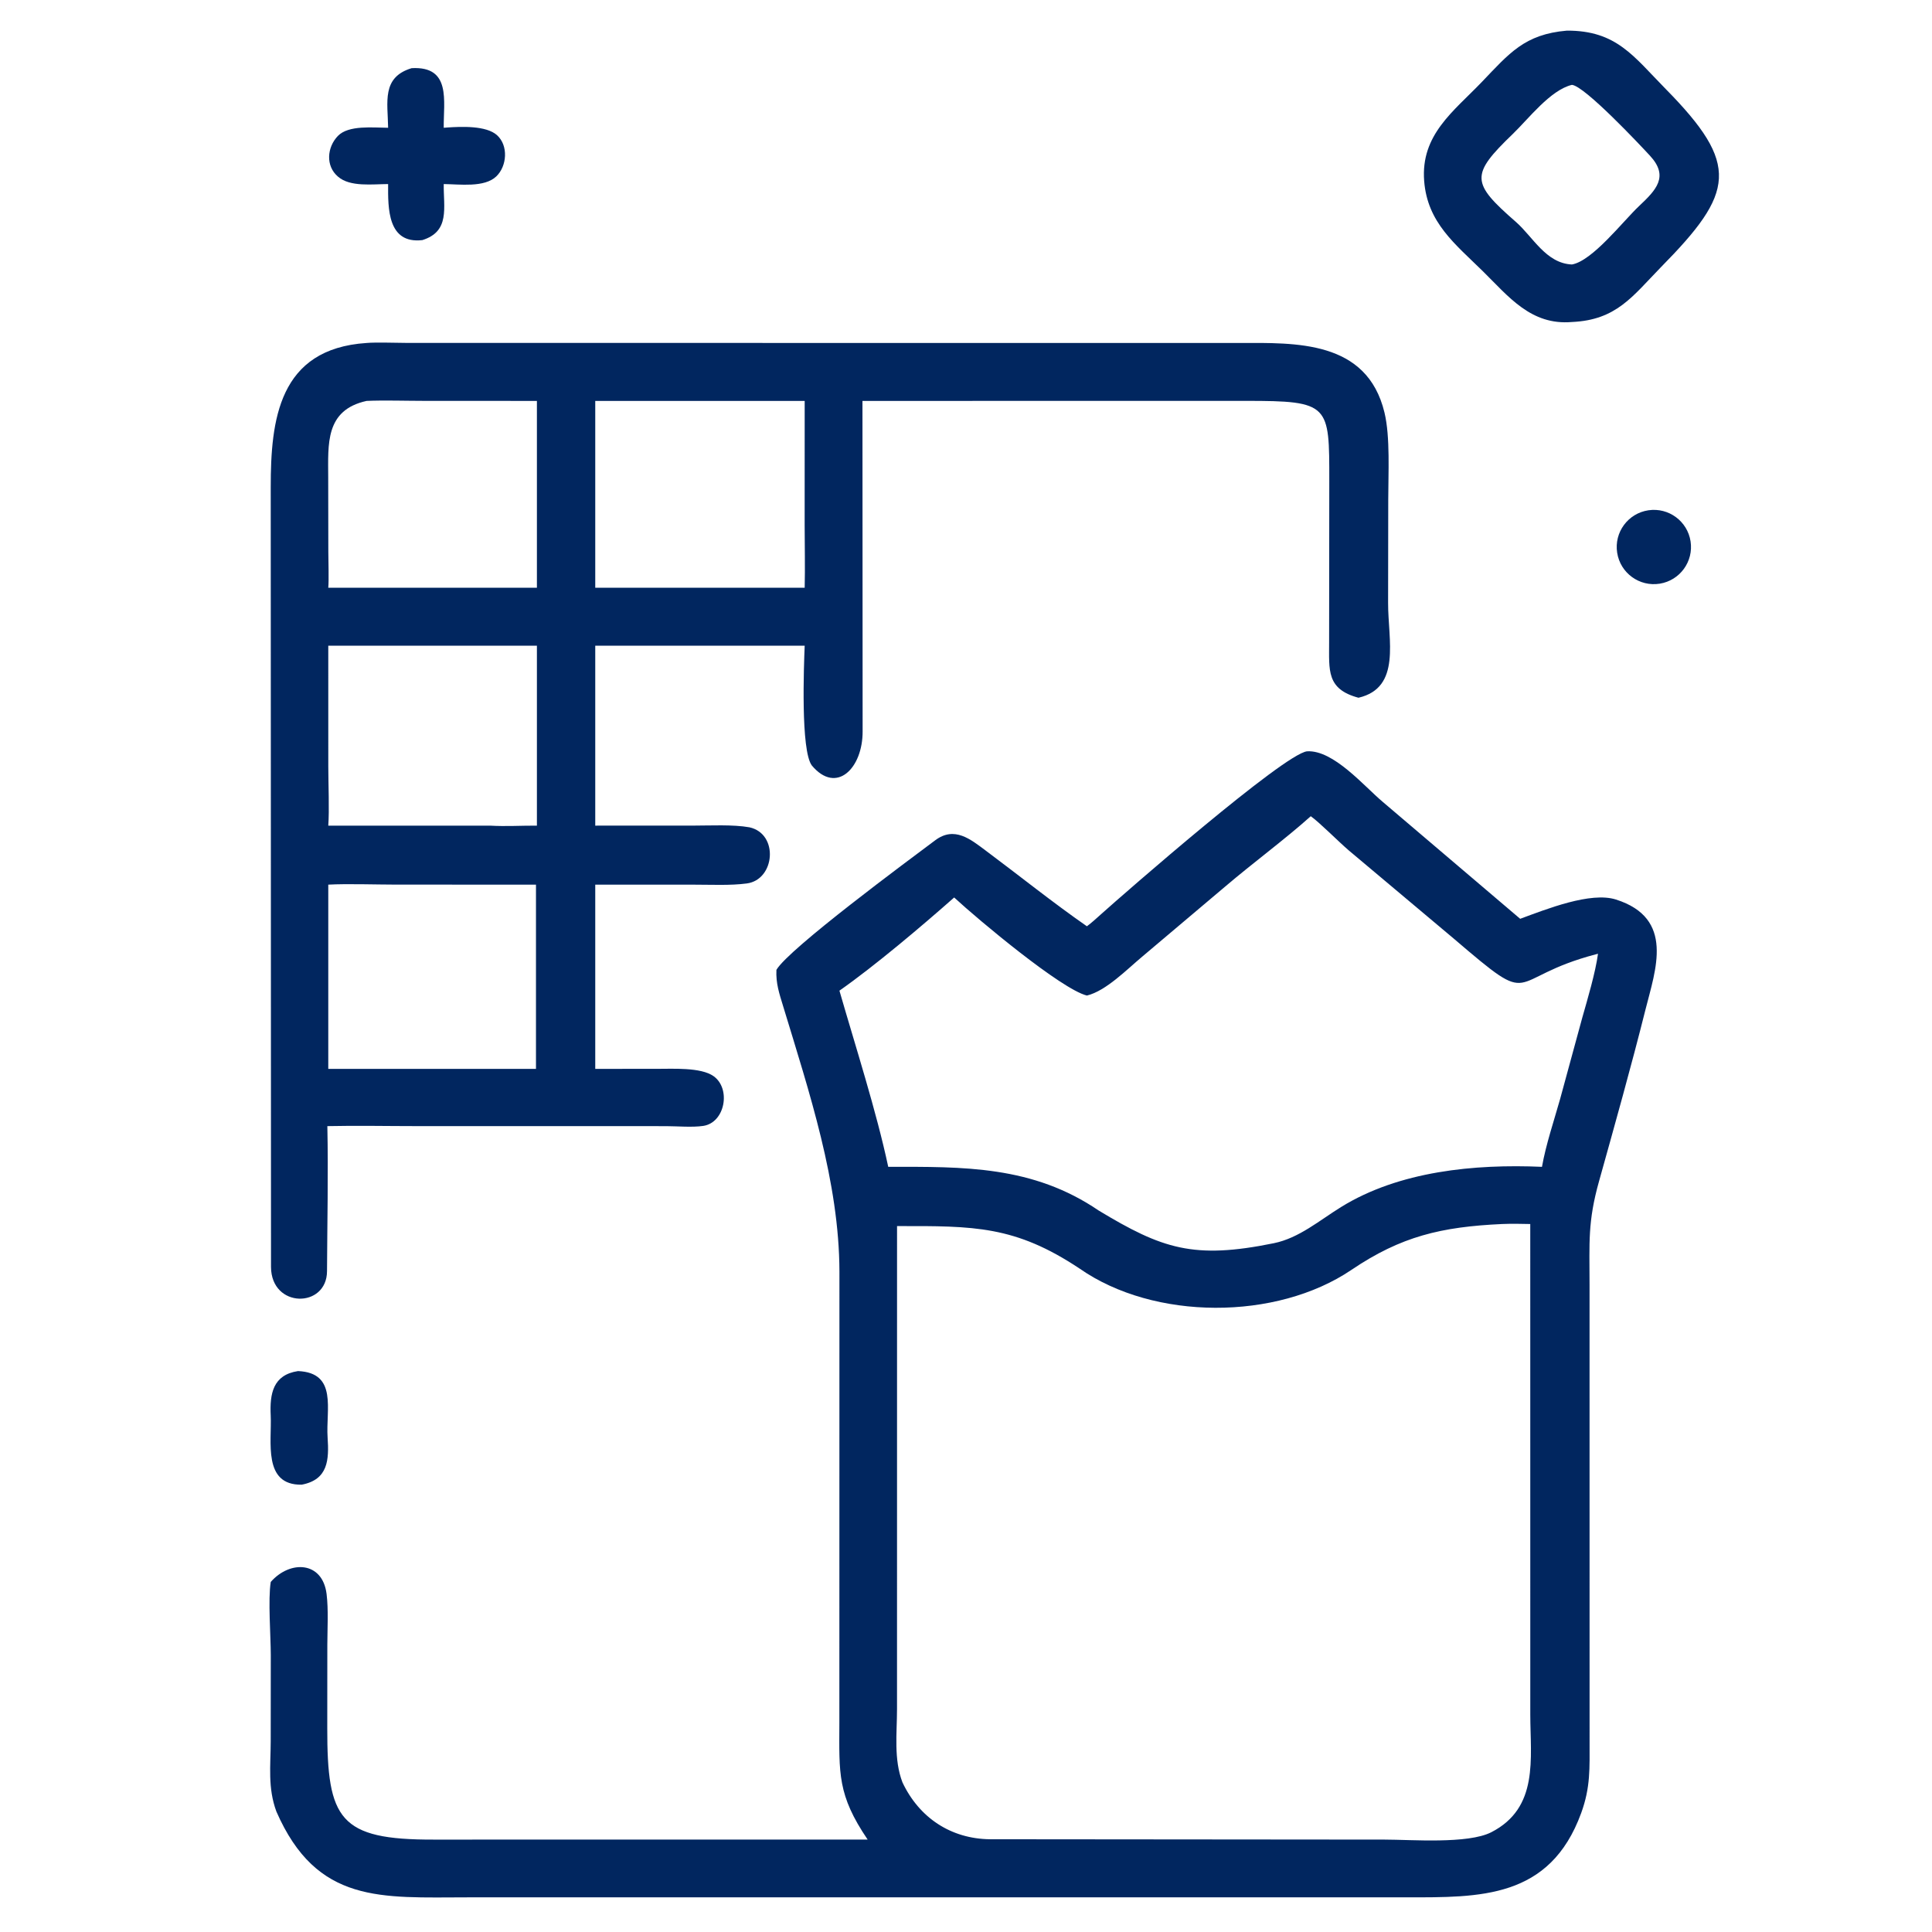 <?xml version="1.0" encoding="UTF-8"?>
<svg xmlns="http://www.w3.org/2000/svg" width="256" height="256" viewBox="0 0 256 256" fill="none">
  <path d="M208.287 42.667C202.853 43.136 199.882 39.276 196.462 35.915C192.805 32.32 189.141 29.503 188.71 23.992C188.23 17.848 192.609 14.767 196.351 10.861C199.979 7.075 202.006 4.538 207.617 4.059C214.192 4.032 216.439 7.449 220.715 11.793C230.597 21.829 229.839 25.505 220.075 35.41C216.282 39.305 214.173 42.403 208.287 42.667ZM208.287 11.245C205.43 11.929 202.541 15.74 200.46 17.744C194.792 23.2 194.932 24.224 200.862 29.404C203.109 31.362 204.841 34.898 208.287 35.045C211.01 34.573 215.062 29.305 217.18 27.309C219.44 25.18 221.183 23.398 218.632 20.635C217.352 19.249 209.979 11.389 208.287 11.245Z" fill="#01265F"></path>
  <path d="M51.428 16.931C51.382 13.536 50.538 10.243 54.543 9.033C59.829 8.733 58.755 13.408 58.797 16.931L59.3 16.892C61.092 16.771 64.434 16.618 65.864 17.918C67.383 19.294 67.185 22.012 65.759 23.377C64.181 24.888 60.892 24.408 58.797 24.389C58.755 27.51 59.663 30.664 55.958 31.816C51.341 32.346 51.409 27.573 51.428 24.389C49.404 24.393 46.388 24.809 44.788 23.407C43.115 21.991 43.328 19.513 44.77 18.014C46.185 16.544 49.451 16.922 51.428 16.931Z" fill="#01265F"></path>
  <path d="M43.376 149.217C43.509 155.483 43.36 162.163 43.331 168.441C43.309 173.373 35.945 173.395 35.91 167.883L35.873 64.554C35.873 55.687 36.891 46.21 48.575 45.446C49.787 45.334 52.672 45.438 54.04 45.44L164.182 45.444C171.638 45.435 181.136 45.032 183.452 54.672C184.228 57.902 183.949 62.774 183.949 66.204L183.93 79.876C183.917 84.817 185.716 91.124 180.007 92.454C175.731 91.316 176.123 88.792 176.115 85.105L176.137 63.723C176.139 53.6 176.227 53.109 165.049 53.118L114.28 53.123L114.302 96.886C114.334 101.784 110.838 105.322 107.577 101.436C106.075 99.457 106.521 88.19 106.625 85.557H101.219H78.874V109.401L91.771 109.398C94.083 109.399 97.109 109.231 99.303 109.622C103.223 110.485 102.701 116.565 98.959 117.062C96.774 117.352 94.251 117.222 92.042 117.223L78.874 117.219V141.631L87.018 141.627C89.109 141.635 92.851 141.396 94.548 142.595C96.886 144.247 96.085 148.754 93.186 149.188C91.754 149.402 89.754 149.226 88.252 149.221L55.4 149.217C51.467 149.217 47.282 149.131 43.376 149.217ZM48.575 53.123C43.059 54.34 43.484 58.834 43.489 63.272L43.505 73.102C43.508 74.222 43.593 76.891 43.498 77.875H66.813H71.143V53.123L56.176 53.117C53.865 53.116 50.812 53.021 48.575 53.123ZM78.874 53.123V77.875H106.625C106.69 75.161 106.623 72.291 106.621 69.561L106.625 53.123H78.874ZM49.585 85.557H43.498L43.501 101.59C43.503 103.788 43.653 107.392 43.498 109.401H64.913C67.116 109.524 68.973 109.389 71.143 109.401V85.557H49.585ZM43.498 117.219V141.631H71.02V117.219L52.493 117.216C49.87 117.215 45.997 117.081 43.498 117.219Z" fill="#01265F"></path>
  <path d="M219.933 77.34C217.236 77.777 214.699 75.935 214.282 73.235C213.864 70.535 215.725 68.012 218.428 67.614C221.103 67.22 223.595 69.058 224.009 71.73C224.422 74.402 222.602 76.907 219.933 77.34Z" fill="#01265F"></path>
  <path d="M144.02 122.737C144.656 122.266 145.288 121.683 145.881 121.151C148.951 118.396 170.1 99.915 173.19 99.553C176.699 99.349 180.742 104.178 183.248 106.277L201.431 121.746C204.933 120.458 210.765 118.124 214.124 119.193C221.952 121.684 219.358 128.509 218.032 133.786C216.124 141.385 213.987 148.976 211.879 156.526C210.372 161.895 210.619 164.596 210.623 170.205L210.628 230.712C210.626 234.282 210.769 236.806 209.51 240.251C205.354 251.615 196.075 251.409 186.369 251.408L61.938 251.409C50.524 251.416 41.987 252.316 36.62 240.033C35.464 236.893 35.86 233.995 35.871 230.723L35.881 219.325C35.879 216.796 35.499 211.927 35.877 209.614C38.45 206.691 42.734 206.878 43.273 211.204C43.533 213.289 43.38 215.8 43.373 217.938L43.364 228.981C43.349 241.083 44.961 243.786 57.467 243.757L114.967 243.752C110.951 237.831 111.198 235.014 111.22 228.299L111.229 168.488C111.202 156.654 107.225 144.7 103.775 133.345C103.259 131.645 102.795 130.315 102.879 128.512C104.495 125.724 120.391 113.987 123.917 111.345C126.474 109.429 128.603 111.209 130.632 112.722C135.097 116.052 139.449 119.558 144.02 122.737ZM173.684 108.153C170.303 111.185 165.928 114.414 162.347 117.47L151.4 126.718C149.33 128.442 146.561 131.299 144.02 131.916C140.632 131.082 129.627 121.877 126.432 118.921C122.226 122.641 115.896 128.004 111.229 131.268C113.332 138.571 116.138 147.281 117.695 154.611C127.648 154.6 136.818 154.434 145.579 160.4C153.984 165.469 158.151 166.905 168.798 164.73C172.127 164.05 174.837 161.707 177.706 159.934C185.404 155.176 195.382 154.223 204.319 154.611C204.847 151.633 205.903 148.536 206.723 145.622L209.655 134.863C210.359 132.381 211.399 128.9 211.743 126.378L211.53 126.432C199.229 129.644 203.856 133.968 192.634 124.374L178.731 112.694C177.433 111.591 174.835 108.966 173.684 108.153ZM199.038 162.189C190.976 162.563 185.649 163.817 179.068 168.268C169.123 174.994 152.937 174.983 143.076 168.109C134.514 162.403 129.069 162.441 118.863 162.464L118.859 226.455C118.857 229.704 118.407 233.105 119.582 236.177C121.795 240.865 126.006 243.655 131.184 243.71L183.477 243.756C186.97 243.756 194.503 244.369 197.606 242.779C203.922 239.541 202.782 233.02 202.771 227.225L202.767 162.189C201.491 162.163 200.318 162.135 199.038 162.189Z" fill="#01265F"></path>
  <path d="M39.974 196.728C34.791 196.813 36.034 191.008 35.87 187.555C35.732 184.663 36.171 182.18 39.487 181.675C44.777 181.899 43.159 186.793 43.409 190.463C43.611 193.44 43.48 196.067 39.974 196.728Z" fill="#01265F"></path>
</svg>
